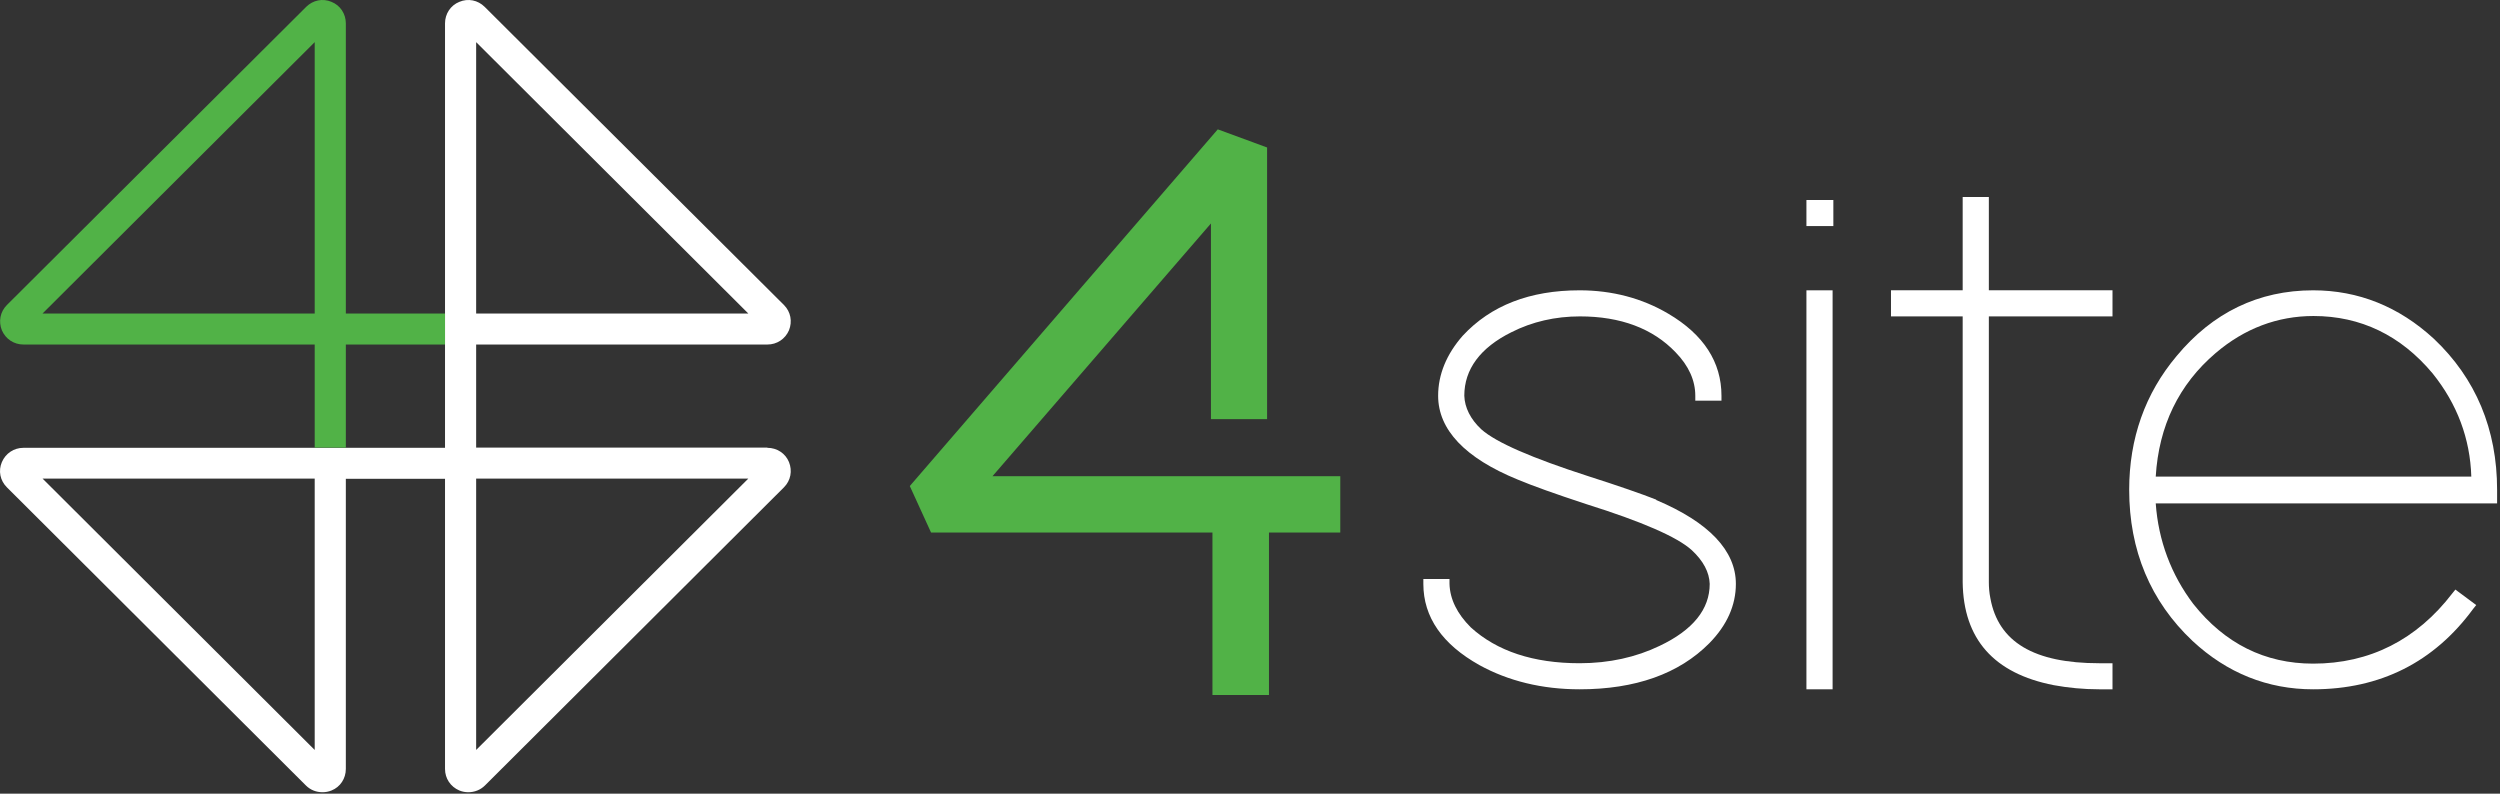 <svg width="126" height="40" viewBox="0 0 126 40" fill="none" xmlns="http://www.w3.org/2000/svg">
<rect x="0" y="0" width="126" height="40" fill="#333333" stroke="none"/>
<path d="M38.676 22.558H23.998V17.364H38.676C39.157 17.364 39.575 17.087 39.765 16.646C39.942 16.204 39.853 15.713 39.511 15.372L24.428 0.346C24.086 0.006 23.593 -0.095 23.15 0.094C22.707 0.271 22.429 0.699 22.429 1.178V22.57H1.183C0.702 22.57 0.284 22.848 0.095 23.289C-0.095 23.73 0.006 24.222 0.348 24.562L15.418 39.588C15.646 39.815 15.937 39.928 16.254 39.928C16.405 39.928 16.557 39.903 16.709 39.84C17.152 39.664 17.43 39.235 17.43 38.756V24.133H22.429V38.756C22.429 39.235 22.707 39.651 23.15 39.84C23.302 39.903 23.454 39.928 23.606 39.928C23.909 39.928 24.213 39.815 24.441 39.588L39.511 24.562C39.853 24.222 39.942 23.73 39.765 23.289C39.587 22.848 39.157 22.57 38.676 22.57V22.558ZM15.861 37.798L2.145 24.121H15.861V37.798ZM23.998 2.124L37.715 15.801H23.998V2.124ZM23.998 37.798V24.121H37.715L23.998 37.798Z" fill="white"/>
<path d="M17.43 22.558H15.861V17.364H1.183C0.702 17.364 0.284 17.087 0.094 16.646C-0.083 16.204 0.006 15.713 0.348 15.372L15.431 0.346C15.773 0.006 16.266 -0.095 16.709 0.094C17.152 0.271 17.43 0.699 17.43 1.178V15.801H22.429V17.364H17.43V22.558ZM2.144 15.801H15.861V2.124L2.144 15.801Z" fill="#51B247"/>
<path d="M83.474 25.182C82.747 24.896 81.6 24.496 80.052 24.001C77.223 23.087 75.407 22.306 74.661 21.64C74.107 21.125 73.82 20.535 73.801 19.945C73.801 18.612 74.604 17.526 76.171 16.746C77.223 16.212 78.389 15.946 79.631 15.946C81.677 15.946 83.302 16.555 84.449 17.755C85.118 18.441 85.443 19.183 85.443 19.945V20.192H86.762V19.945C86.762 18.25 85.863 16.86 84.085 15.812C82.766 15.032 81.256 14.632 79.612 14.632C77.108 14.632 75.139 15.394 73.725 16.917C72.903 17.85 72.482 18.878 72.482 19.945C72.482 21.659 73.839 23.087 76.496 24.172C77.223 24.477 78.389 24.896 79.956 25.41C82.747 26.286 84.544 27.067 85.271 27.733C85.844 28.267 86.15 28.838 86.169 29.428C86.169 30.704 85.328 31.752 83.646 32.551C82.461 33.123 81.103 33.427 79.612 33.427C77.28 33.427 75.445 32.818 74.126 31.618C73.438 30.933 73.075 30.19 73.055 29.428V29.181H71.737V29.428C71.737 31.104 72.692 32.475 74.566 33.523C76.019 34.322 77.72 34.741 79.612 34.741C82.422 34.741 84.621 33.961 86.15 32.418C87.048 31.504 87.488 30.495 87.488 29.428C87.488 27.753 86.131 26.324 83.474 25.201V25.182Z" fill="white"/>
<path d="M92.363 14.632H91.044V34.741H92.363V14.632Z" fill="white"/>
<path d="M92.401 10.08H91.044V11.394H92.401V10.08Z" fill="white"/>
<path d="M100.315 30.152C100.257 29.866 100.238 29.599 100.238 29.333V15.945H106.47V14.631H100.238V9.928H98.919V14.631H95.306V15.945H98.919V29.352C98.958 32.208 100.487 33.941 103.507 34.532C104.234 34.665 104.998 34.741 105.801 34.741H106.47V33.427H105.801C102.513 33.427 100.716 32.361 100.315 30.152Z" fill="white"/>
<path d="M125.854 24.687C125.854 21.64 124.783 19.069 122.661 17.069C120.903 15.451 118.857 14.632 116.582 14.632C113.83 14.632 111.517 15.755 109.701 17.945C108.114 19.831 107.311 22.097 107.311 24.687C107.311 27.733 108.382 30.304 110.504 32.304C112.243 33.922 114.289 34.741 116.582 34.741C119.966 34.741 122.68 33.37 124.649 30.685L124.802 30.495L123.751 29.714L123.598 29.904C121.801 32.247 119.431 33.447 116.582 33.447C114.155 33.447 112.128 32.437 110.542 30.438C109.433 28.971 108.783 27.257 108.649 25.372H125.854V24.706V24.687ZM108.649 24.02C108.802 21.468 109.815 19.374 111.67 17.793C113.122 16.555 114.786 15.927 116.602 15.927C118.972 15.927 120.998 16.898 122.604 18.821C123.846 20.364 124.496 22.116 124.554 24.02H108.668H108.649Z" fill="white"/>
<path d="M67.55 24.001H50.021L61.032 11.261V21.125H63.861V7.433L61.376 6.519L45.854 24.496L46.924 26.838H61.108V35.027H63.956V26.838H67.55V24.001Z" fill="#51B247"/>
</svg>
